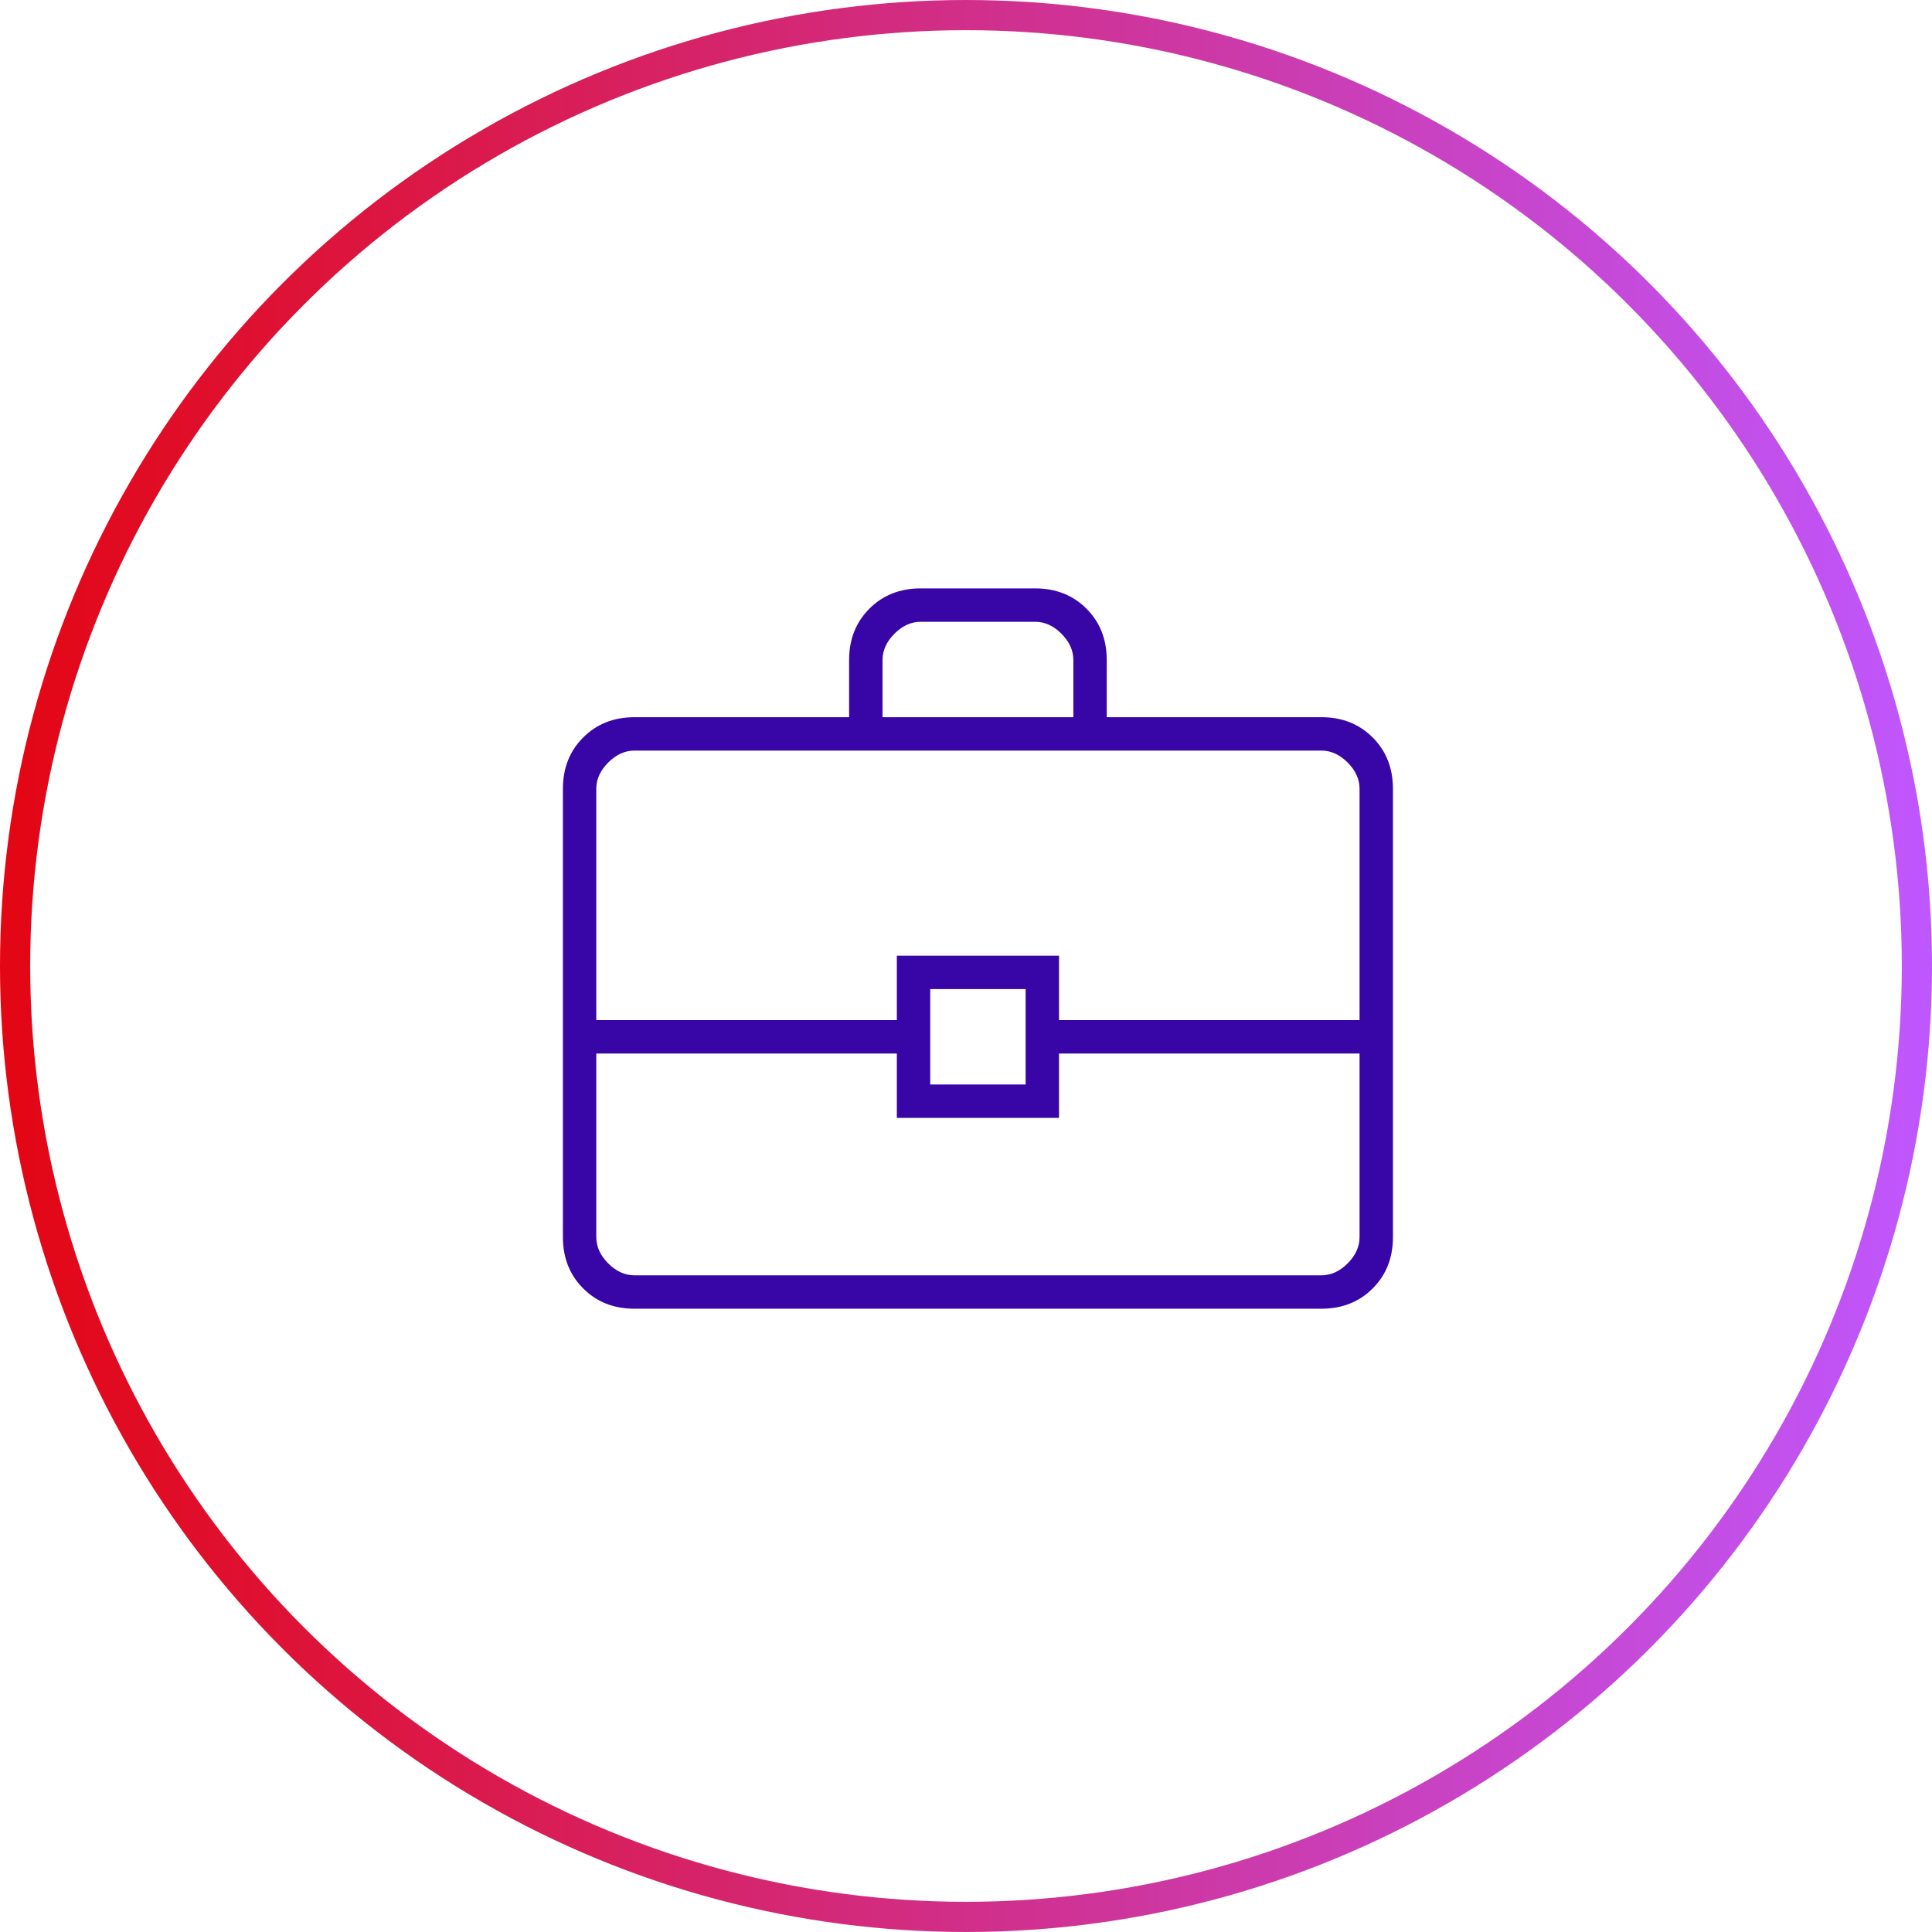 <svg width="64" height="64" viewBox="0 0 64 64" fill="none" xmlns="http://www.w3.org/2000/svg">
<circle cx="32" cy="32" r="31.5" stroke="url(#paint0_linear_2650_50508)"/>
<mask id="mask0_2650_50508" style="mask-type:alpha" maskUnits="userSpaceOnUse" x="13" y="14" width="39" height="39">
<rect x="13.432" y="14.222" width="37.926" height="37.926" fill="#D9D9D9"/>
</mask>
<g mask="url(#mask0_2650_50508)">
<path d="M21.017 43.353C20.333 43.353 19.766 43.129 19.319 42.681C18.871 42.234 18.647 41.667 18.647 40.983V26.128C18.647 25.444 18.871 24.877 19.319 24.43C19.766 23.982 20.333 23.758 21.017 23.758H28.128V21.862C28.128 21.177 28.352 20.611 28.8 20.163C29.248 19.715 29.814 19.491 30.499 19.491H34.291C34.976 19.491 35.542 19.715 35.99 20.163C36.438 20.611 36.662 21.177 36.662 21.862V23.758H43.773C44.458 23.758 45.024 23.982 45.472 24.43C45.919 24.877 46.143 25.444 46.143 26.128V40.983C46.143 41.667 45.919 42.234 45.472 42.681C45.024 43.129 44.458 43.353 43.773 43.353H21.017ZM29.235 23.758H35.556V21.862C35.556 21.546 35.424 21.256 35.161 20.992C34.897 20.729 34.608 20.597 34.291 20.597H30.499C30.183 20.597 29.893 20.729 29.63 20.992C29.366 21.256 29.235 21.546 29.235 21.862V23.758ZM45.037 34.899H35.081V37.032H29.709V34.899H19.753V40.983C19.753 41.299 19.885 41.588 20.148 41.852C20.412 42.115 20.701 42.247 21.017 42.247H43.773C44.089 42.247 44.379 42.115 44.642 41.852C44.905 41.588 45.037 41.299 45.037 40.983V34.899ZM30.815 35.926H33.975V32.765H30.815V35.926ZM19.753 33.792H29.709V31.659H35.081V33.792H45.037V26.128C45.037 25.812 44.905 25.523 44.642 25.259C44.379 24.996 44.089 24.864 43.773 24.864H21.017C20.701 24.864 20.412 24.996 20.148 25.259C19.885 25.523 19.753 25.812 19.753 26.128V33.792Z" fill="#3805A6"/>
</g>
<defs>
<linearGradient id="paint0_linear_2650_50508" x1="0" y1="0" x2="64" y2="-3.46305e-05" gradientUnits="userSpaceOnUse">
<stop stop-color="#E30613"/>
<stop offset="1" stop-color="#BF57FF"/>
</linearGradient>
</defs>
</svg>
